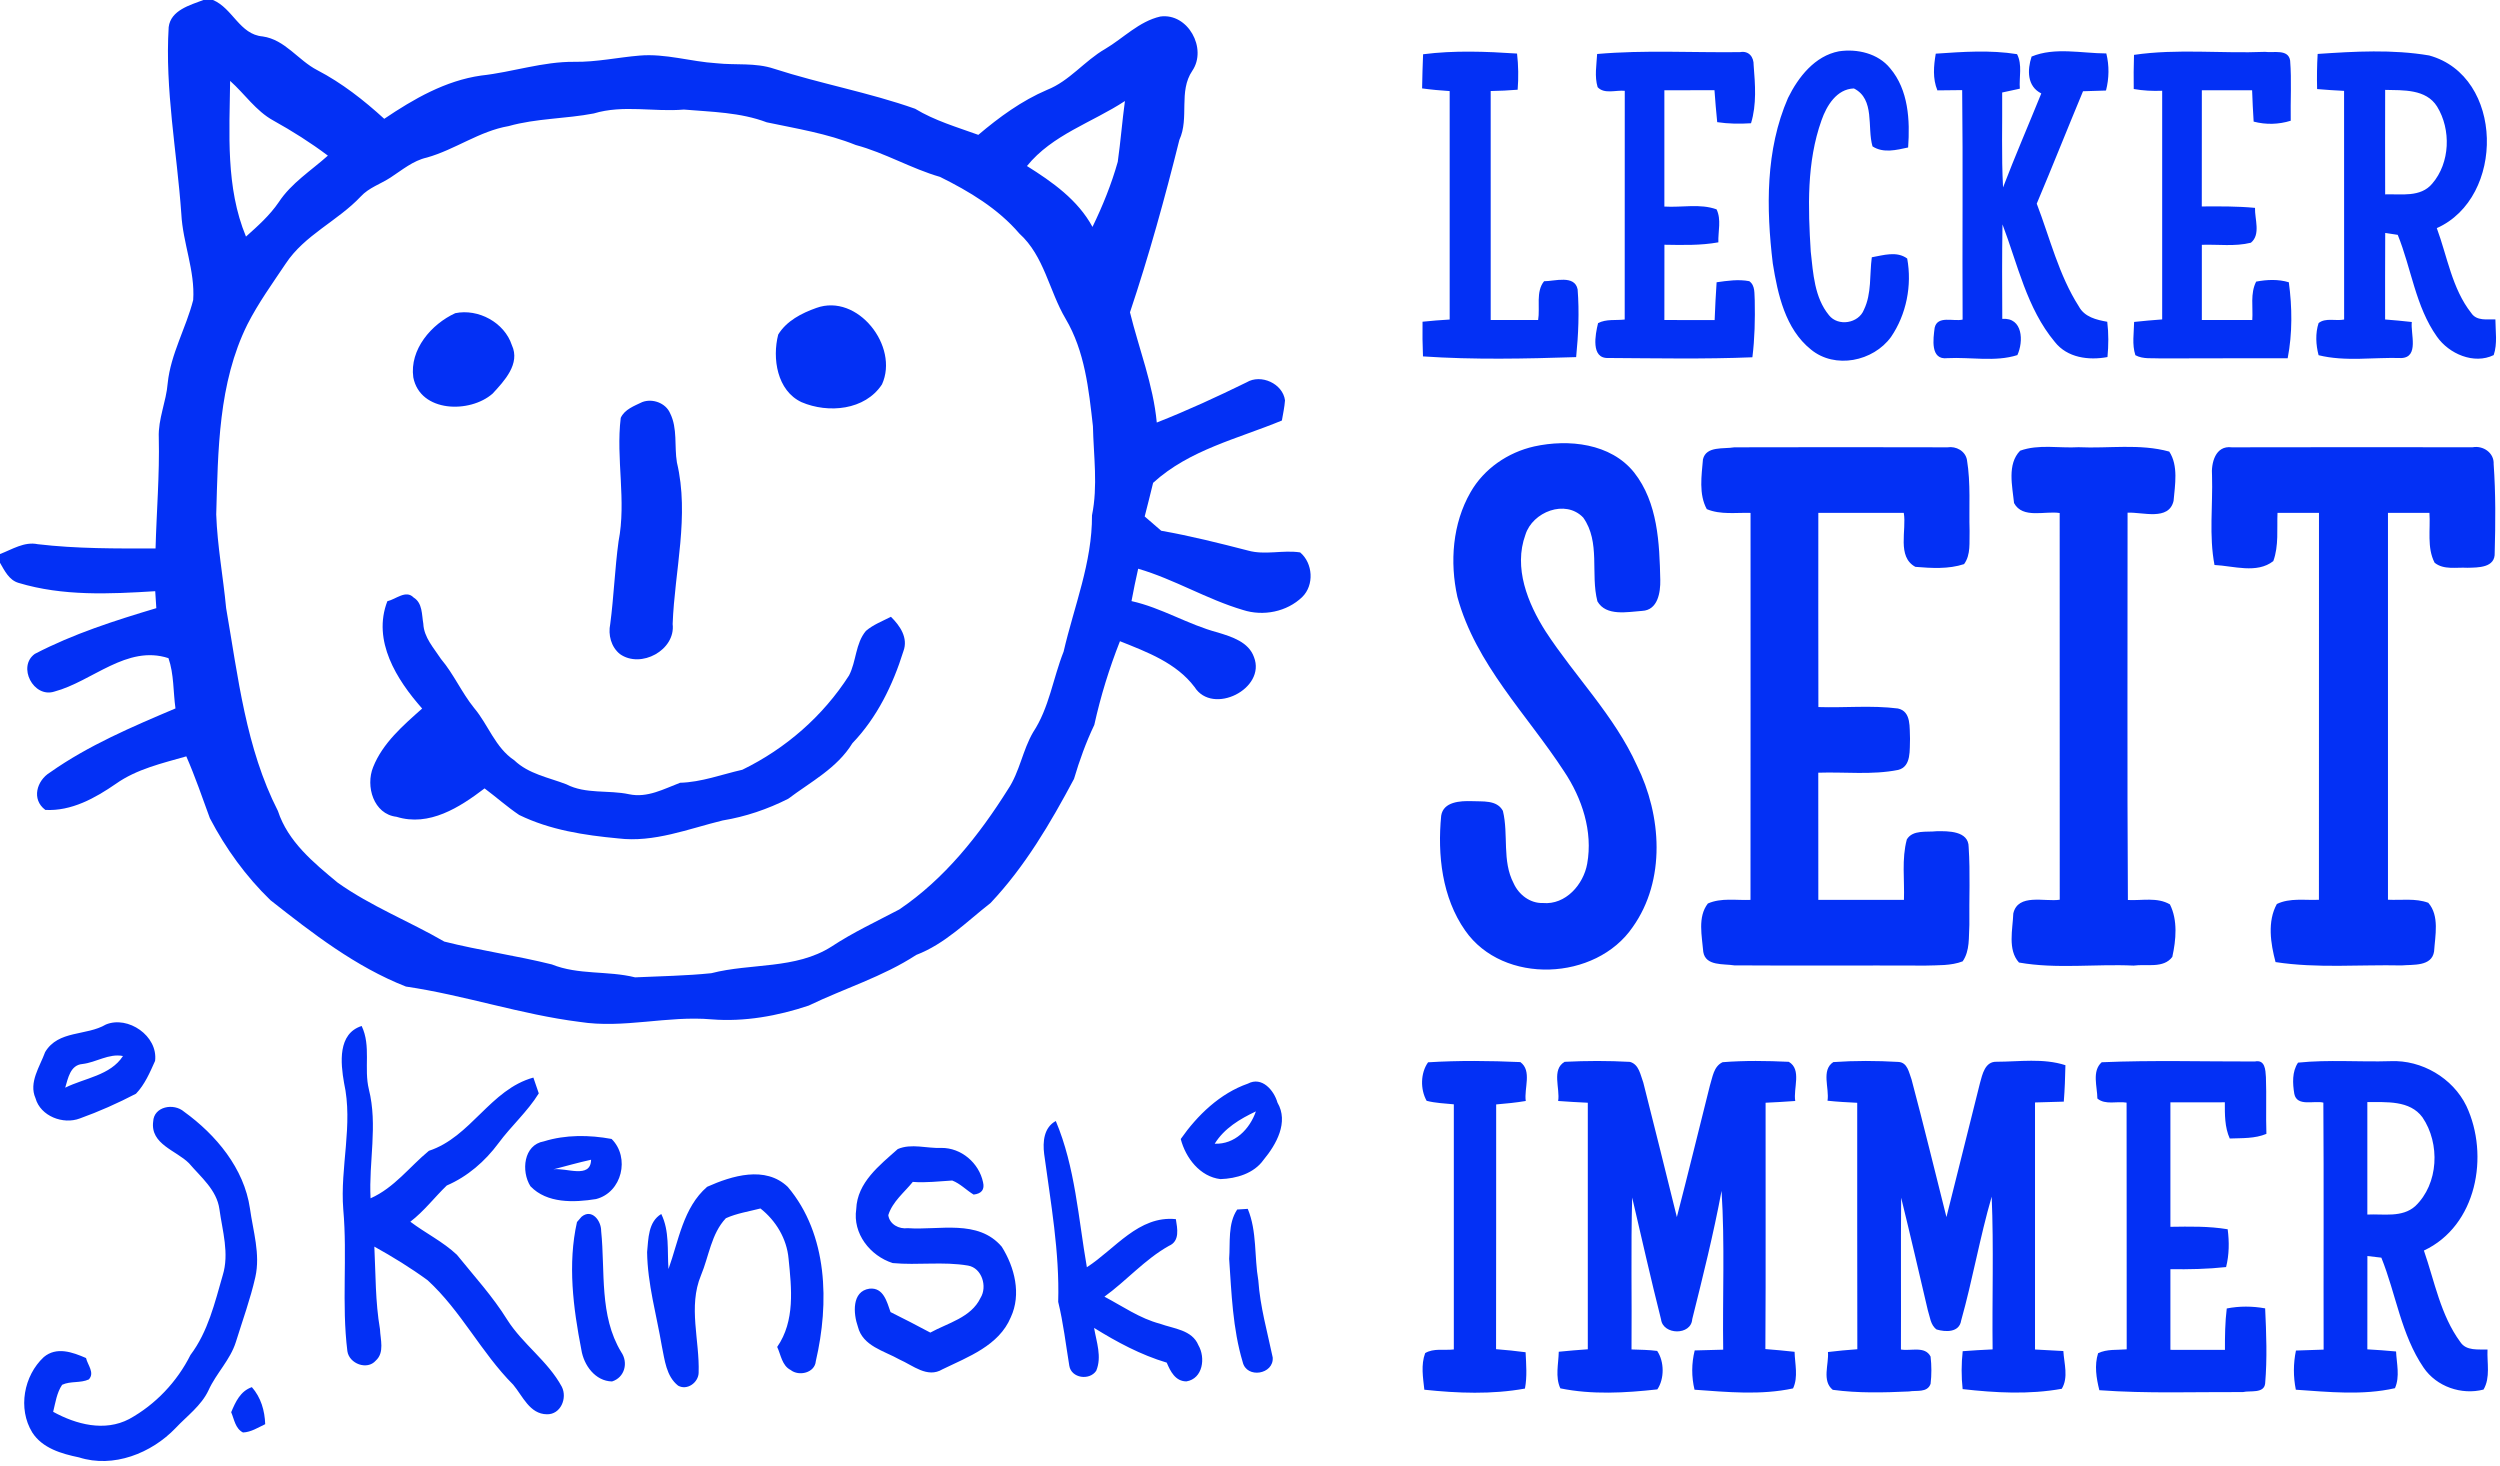 <svg xmlns="http://www.w3.org/2000/svg" viewBox="0 0 457 268"><g fill="#0330f5"><path d="M37.18 0h1.75c3.61 1.51 4.88 6.31 9.08 6.66 4.12.59 6.48 4.36 9.98 6.16 4.51 2.35 8.51 5.49 12.25 8.9 5.38-3.63 11.18-6.98 17.71-7.91 5.72-.62 11.27-2.57 17.07-2.51 4 .06 7.92-.81 11.88-1.14 4.75-.41 9.37 1.11 14.08 1.4 3.49.38 7.11-.14 10.5 1 8.5 2.75 17.38 4.34 25.8 7.32 3.6 2.18 7.63 3.35 11.56 4.77 3.82-3.24 7.93-6.24 12.56-8.22 4.11-1.62 6.84-5.3 10.62-7.48 3.35-1.98 6.19-5.04 10.09-5.93 5.05-.69 8.61 5.84 5.85 9.91-2.58 3.8-.51 8.6-2.37 12.64-2.64 10.6-5.56 21.16-9.03 31.52 1.65 6.71 4.25 13.22 4.9 20.15 5.59-2.2 11.03-4.71 16.42-7.35 2.62-1.58 6.62.23 7.02 3.29-.09 1.24-.36 2.46-.57 3.69-8.06 3.34-16.91 5.34-23.54 11.39-.49 2.05-1.02 4.1-1.54 6.15 1 .87 2 1.74 3.02 2.61 5.35.94 10.62 2.27 15.87 3.62 3.13.88 6.37-.15 9.53.34 2.34 1.97 2.6 5.97.39 8.14-2.81 2.73-7.15 3.58-10.85 2.38-6.6-1.95-12.54-5.61-19.15-7.54-.45 1.96-.85 3.94-1.22 5.92 5.51 1.22 10.34 4.3 15.79 5.74 2.54.78 5.62 1.72 6.6 4.5 2.26 5.78-7.55 10.71-10.87 5.46-3.33-4.41-8.68-6.39-13.63-8.37-1.96 4.97-3.54 10.08-4.69 15.3-1.52 3.19-2.71 6.49-3.71 9.87-4.29 8.05-8.96 16.03-15.27 22.7-4.36 3.4-8.31 7.47-13.57 9.48-6.11 3.99-13.13 6.11-19.66 9.26-5.68 1.9-11.72 2.99-17.72 2.52-8.09-.72-16.09 1.73-24.16.46-10.72-1.35-21.07-4.89-31.75-6.46-9.18-3.6-17.07-9.73-24.75-15.78-4.48-4.33-8.2-9.47-11.08-14.99-1.39-3.79-2.69-7.61-4.31-11.31-4.41 1.27-9.04 2.31-12.86 5.01-3.79 2.62-8.16 5.05-12.91 4.78-2.58-1.91-1.58-5.37.86-6.85 7.04-4.97 15.04-8.35 22.93-11.7-.43-3.06-.26-6.25-1.28-9.19-7.61-2.49-13.92 4.26-20.86 6.11-3.82 1.23-6.81-4.57-3.57-6.89 7.05-3.67 14.62-6.09 22.21-8.36l-.2-3.1c-8.35.52-16.88.93-24.99-1.52-1.74-.51-2.55-2.24-3.39-3.68v-1.59c2.22-.84 4.44-2.32 6.91-1.8 7.14.84 14.35.79 21.53.78.18-6.76.75-13.5.59-20.26-.14-3.42 1.37-6.59 1.63-9.96.55-5.34 3.35-10.06 4.66-15.2.36-5.36-1.9-10.44-2.17-15.75-.8-11.38-3.01-22.7-2.31-34.14.38-3.08 3.89-4.01 6.34-4.95m4.89 14.79c-.11 9.54-.84 19.43 2.9 28.46 2.16-1.93 4.35-3.88 5.99-6.29 2.3-3.5 5.91-5.76 8.98-8.51-3.16-2.38-6.51-4.49-9.96-6.41-3.2-1.75-5.24-4.88-7.91-7.25m145.66 15.56c4.64 2.91 9.31 6.19 11.98 11.13 1.86-3.83 3.47-7.81 4.62-11.9.52-3.69.81-7.41 1.31-11.11-5.98 3.93-13.28 6.15-17.91 11.88m-79.18-9.61c-5.15.99-10.48.88-15.56 2.31-5.35.92-9.79 4.3-14.95 5.75-2.54.57-4.53 2.28-6.64 3.65-1.81 1.19-3.97 1.85-5.46 3.48-4.22 4.48-10.26 7.02-13.71 12.26-2.43 3.63-5.01 7.2-7 11.11-5.33 10.74-5.36 23.04-5.7 34.75.2 5.74 1.27 11.4 1.81 17.11 2.19 12.58 3.59 25.56 9.47 37.09 1.83 5.61 6.53 9.46 10.91 13.09 6.07 4.32 13.08 7.06 19.5 10.78 6.5 1.64 13.17 2.56 19.67 4.18 4.86 1.96 10.2 1.11 15.21 2.36 4.64-.22 9.32-.28 13.94-.76 7.25-1.87 15.37-.68 21.94-4.85 3.95-2.61 8.24-4.6 12.41-6.8 8.28-5.59 14.6-13.58 19.87-21.96 2.15-3.21 2.67-7.15 4.61-10.46 2.93-4.44 3.62-9.83 5.56-14.71 1.91-8.27 5.24-16.31 5.19-24.92 1.1-5.38.29-10.86.17-16.29-.76-6.73-1.47-13.69-5-19.65-3.01-5.09-3.9-11.46-8.44-15.56-3.92-4.58-9.16-7.71-14.5-10.36-5.3-1.53-10.08-4.4-15.41-5.83-5.24-2.11-10.8-2.99-16.28-4.15-4.83-1.83-10.06-1.9-15.14-2.33-5.51.47-11.07-.92-16.47.71Zm218.3-2.83c1.88-3.82 4.9-7.69 9.31-8.53 3.35-.5 7.15.38 9.36 3.1 3.37 3.97 3.64 9.53 3.29 14.48-2.13.46-4.53 1.09-6.51-.2-1.02-3.46.5-8.63-3.4-10.59-3.15.1-4.99 3.15-5.92 5.81-2.74 7.68-2.47 16.01-1.97 24.03.44 3.97.68 8.39 3.33 11.61 1.67 2.12 5.42 1.5 6.39-1 1.44-2.97 1.01-6.4 1.44-9.59 2.11-.37 4.56-1.18 6.47.23.9 4.9-.14 10.21-2.96 14.34-3.25 4.47-10.24 5.92-14.64 2.29-4.69-3.76-6.06-10.09-6.97-15.73-1.21-10.08-1.35-20.77 2.78-30.25Zm-66.71-7.99c5.69-.73 11.47-.51 17.18-.13.25 2.2.28 4.41.11 6.61-1.65.14-3.29.21-4.93.24V58.5h8.67c.38-2.27-.46-5.22 1.09-7.09 1.95 0 5.6-1.22 6.13 1.49.32 4.12.14 8.27-.27 12.38-9.32.3-18.7.5-28-.13-.09-2.11-.11-4.22-.08-6.34 1.64-.18 3.3-.3 4.96-.4V16.65c-1.69-.11-3.37-.26-5.04-.49.04-2.08.09-4.16.18-6.24Zm31.82-.05c8.68-.76 17.42-.23 26.12-.34 1.63-.3 2.53.91 2.49 2.39.28 3.52.57 7.18-.48 10.61-2.07.13-4.14.11-6.18-.2-.19-1.95-.37-3.89-.5-5.84-3.06.01-6.11.01-9.16.01-.01 7.09 0 14.17 0 21.26 3.16.2 6.53-.58 9.54.51.91 1.87.26 4.04.33 6.03-3.26.59-6.57.49-9.86.44-.02 4.59-.01 9.18-.01 13.76 3.06 0 6.13 0 9.19.01.08-2.31.21-4.61.36-6.91 1.97-.28 3.99-.58 5.97-.2 1.14.81.9 2.3 1 3.52.07 3.47 0 6.95-.43 10.39-8.77.36-17.57.18-26.34.13-3.25.14-2.37-4.33-1.87-6.37 1.49-.79 3.25-.47 4.87-.66.01-13.94-.01-27.87.01-41.81-1.59-.17-3.75.66-4.96-.67-.59-1.97-.2-4.05-.09-6.06Zm61.9-.06c4.93-.34 9.96-.7 14.86.09 1 1.92.35 4.23.51 6.31-1.08.24-2.16.47-3.23.7.05 5.78-.15 11.57.16 17.35 2.21-5.77 4.67-11.45 6.99-17.18-2.61-1.3-2.58-4.28-1.77-6.74 4.23-1.76 9.15-.59 13.66-.57.55 2.25.51 4.55-.06 6.78-1.41.05-2.81.1-4.2.13-2.85 6.84-5.58 13.73-8.46 20.55 2.42 6.31 4.03 13.05 7.7 18.79 1.03 1.93 3.21 2.45 5.19 2.8.26 2.14.24 4.3.04 6.45-3.44.64-7.35.14-9.63-2.77-5.12-6.13-6.78-14.19-9.56-21.48-.1 5.75-.07 11.51-.04 17.27 3.78-.29 3.91 4.13 2.76 6.62-4.02 1.29-8.57.34-12.79.56-3.18.39-2.59-3.56-2.33-5.56.52-2.3 3.46-1.09 5.11-1.49-.08-13.98.08-27.96-.08-41.95-1.52.03-3.02.04-4.53.05-.89-2.16-.68-4.47-.3-6.71Zm36.24.22c7.92-1.16 15.98-.22 23.95-.55 1.51.22 4.26-.58 4.59 1.59.29 3.66.04 7.34.11 11-2.22.69-4.54.75-6.78.16-.12-1.91-.22-3.82-.28-5.73h-9.19c-.01 7.08.01 14.16-.01 21.24 3.24-.02 6.49-.05 9.73.26-.07 2.04 1.08 4.87-.75 6.37-2.92.73-5.99.28-8.97.38-.01 4.58 0 9.17 0 13.75h9.22c.16-2.33-.4-4.86.71-7.02 1.95-.37 4.04-.47 5.97.12.62 4.55.67 9.35-.21 13.89-7.72.02-15.43-.01-23.15.03-1.56-.1-3.27.19-4.69-.59-.64-1.96-.26-4.06-.23-6.08 1.7-.19 3.42-.33 5.13-.46-.01-13.93.01-27.86 0-41.8-1.75.07-3.48-.01-5.2-.32-.03-2.08-.02-4.16.05-6.24Zm33.57-.17c6.76-.46 13.68-.86 20.39.28 13.73 3.78 13.91 26 1.39 31.56 1.93 5.21 2.78 11.05 6.29 15.51 1 1.51 2.88 1.13 4.42 1.17.01 2.17.4 4.43-.31 6.53-3.61 1.76-8.17-.22-10.38-3.38-3.91-5.51-4.67-12.46-7.16-18.6-.57-.09-1.72-.27-2.29-.35-.04 5.27-.01 10.54-.02 15.82 1.62.13 3.25.27 4.88.46-.25 2.1 1.37 6.43-1.89 6.59-5.03-.17-10.26.7-15.15-.52-.5-1.9-.61-3.99 0-5.87 1.26-1.03 3.16-.34 4.67-.65-.01-13.93 0-27.87-.01-41.8-1.65-.08-3.29-.19-4.93-.33-.05-2.14-.03-4.28.1-6.42m12.34 6.57c-.02 6.37-.01 12.73 0 19.1 2.93-.1 6.48.6 8.61-1.97 3.27-3.79 3.47-9.88.88-14.09-2.02-3.22-6.18-2.96-9.49-3.04Z"/><path d="M149.23 56.29c7.54-2.73 15.16 7.02 12 13.97-3.1 4.75-9.84 5.34-14.7 3.26-4.5-2.1-5.39-8.04-4.27-12.37 1.53-2.5 4.29-3.91 6.97-4.86Zm-66.01.96c4.19-.87 8.99 1.68 10.35 5.85 1.58 3.4-1.38 6.54-3.53 8.86-4.15 3.64-13.24 3.46-14.49-2.98-.7-5.1 3.31-9.73 7.67-11.73ZM117.4 73.5c1.86-.71 4.28.15 5.09 2.03 1.4 2.79.75 6.02 1.25 9.01 2.32 9.76-.41 19.7-.78 29.53.57 4.77-5.82 8.21-9.64 5.49-1.61-1.29-2.18-3.51-1.77-5.49.66-5.02.84-10.09 1.52-15.11 1.46-7.46-.51-15.07.4-22.57.7-1.56 2.49-2.19 3.93-2.89Zm163.04 8.11c6.29-1.38 14-.59 18.28 4.76 4.34 5.52 4.63 12.91 4.78 19.62.05 2.29-.44 5.54-3.31 5.68-2.65.18-6.59 1.04-8.18-1.74-1.3-5 .6-10.84-2.6-15.32-3.25-3.4-9.26-1.04-10.56 3.13-2.21 6.04.42 12.54 3.68 17.67 5.4 8.28 12.58 15.41 16.7 24.52 4.51 9.11 5.33 20.95-.77 29.54-6.74 9.87-23.67 10.61-30.62.64-4.24-6.04-5.09-13.84-4.39-21.01.4-2.56 3.5-2.71 5.55-2.65 1.95.11 4.63-.29 5.73 1.78 1.06 4.35-.19 9.12 1.96 13.23.93 2.08 3.01 3.69 5.35 3.61 4.15.38 7.43-3.38 8.1-7.19 1.06-5.91-.94-11.95-4.21-16.85-6.79-10.43-16.17-19.6-19.52-31.92-1.41-6.36-.89-13.4 2.4-19.12 2.45-4.31 6.84-7.3 11.63-8.38Zm30.86 2.36c.58-2.49 3.82-1.86 5.73-2.2 12.99-.04 25.98-.03 38.97 0 1.57-.25 3.27.67 3.56 2.3.71 4.29.35 8.67.48 13-.08 2.03.27 4.3-1.01 6.05-2.85.94-5.96.74-8.9.5-3.42-1.84-1.57-6.73-2.12-9.87h-15.62c-.02 11.83 0 23.67.01 35.5 4.84.16 9.72-.35 14.54.26 2.51.54 2.09 3.58 2.21 5.52-.1 1.96.31 5.09-2.16 5.71-4.81.96-9.75.34-14.61.51.01 7.75-.01 15.5.01 23.25h15.65c.13-3.68-.44-7.47.53-11.06 1.09-1.8 3.63-1.28 5.41-1.49 2.13-.04 5.89-.08 5.89 2.89.31 4.72.07 9.46.13 14.2-.14 2.24.13 4.75-1.23 6.7-2.15.82-4.52.69-6.78.77-11.66-.05-23.32.04-34.97-.04-1.97-.32-5.23.16-5.66-2.45-.23-2.87-1.08-6.4.84-8.86 2.44-1.08 5.2-.55 7.79-.66.03-23.58 0-47.16.01-70.74-2.67-.08-5.48.37-8-.69-1.49-2.73-.95-6.12-.7-9.1Zm57.98-1.58c3.39-1.23 7.14-.43 10.68-.64 5.51.26 11.19-.69 16.58.8 1.69 2.57 1.05 6.08.79 9.01-.87 3.72-5.7 2.01-8.41 2.16.02 23.6-.09 47.2.06 70.8 2.54.14 5.36-.56 7.68.8 1.46 2.89 1.12 6.52.44 9.6-1.61 2.17-4.75 1.26-7.07 1.59-6.97-.33-14.08.66-20.96-.56-2.11-2.32-1.14-6.08-1.04-8.96.85-3.74 5.76-2.1 8.49-2.52-.01-23.56.01-47.13-.01-70.69-2.66-.43-6.78 1.11-8.34-1.82-.31-3.08-1.3-7.11 1.11-9.57Zm35.08 4.58c-.19-2.31.6-5.59 3.61-5.2 14.67-.05 29.34-.01 44.02-.01 1.92-.36 3.96 1.01 3.85 3.08.38 5.38.34 10.8.19 16.18.14 2.81-3.05 2.72-5.01 2.77-1.98-.12-4.29.43-5.97-.92-1.44-2.78-.74-6.1-.95-9.12h-7.58c-.01 23.58 0 47.15 0 70.72 2.44.12 5.02-.31 7.37.56 2.08 2.37 1.25 6.01 1.06 8.9-.43 2.79-3.85 2.36-5.93 2.55-7.68-.17-15.43.56-23.05-.61-.9-3.39-1.53-7.43.24-10.62 2.39-1.15 5.13-.65 7.69-.77.01-23.57.01-47.15.01-70.73h-7.58c-.13 2.93.26 6-.77 8.82-3 2.35-7.26.88-10.75.71-1.02-5.37-.29-10.88-.45-16.31Z"/><path d="M70.81 109.9c1.53-.33 3.39-2.14 4.79-.68 1.66 1.02 1.48 3.12 1.78 4.79.11 2.52 1.93 4.45 3.23 6.45 2.34 2.77 3.78 6.14 6.05 8.95 2.61 3.09 3.86 7.25 7.35 9.57 2.62 2.51 6.25 3.13 9.52 4.39 3.55 1.84 7.67 1 11.48 1.82 3.34.7 6.31-.96 9.31-2.1 3.92-.11 7.59-1.52 11.38-2.38 7.91-3.85 14.74-9.8 19.5-17.23 1.35-2.59 1.16-5.85 3.09-8.15 1.34-1.15 3.02-1.78 4.57-2.58 1.66 1.63 3.2 3.86 2.28 6.3-1.92 6.16-4.82 12.12-9.32 16.81-2.8 4.57-7.6 7.04-11.74 10.16-3.76 1.9-7.81 3.28-11.98 3.96-6.27 1.53-12.55 4.09-19.12 3.28-6.18-.58-12.43-1.53-18.07-4.28-2.21-1.49-4.2-3.27-6.33-4.86-4.55 3.46-10.12 7.05-16.1 5.19-4.2-.48-5.69-5.6-4.27-9.08 1.75-4.41 5.5-7.63 8.96-10.71-4.65-5.25-9.16-12.38-6.36-19.62Zm-51.45 77.38c4.03-1.67 9.55 2.08 8.99 6.65-.94 2.1-1.88 4.32-3.49 6-3.32 1.73-6.75 3.26-10.26 4.52-3.05 1.17-7.2-.41-8.11-3.7-1.27-2.88.8-5.77 1.76-8.43 2.41-4.04 7.54-2.93 11.11-5.04m-4.29 7.22c-2.23.19-2.63 2.61-3.15 4.33 3.55-1.77 8.27-2.23 10.56-5.79-2.59-.51-4.89 1.17-7.41 1.46Zm47.82 3.44c-.63-3.63-1.18-8.98 3.22-10.39 1.76 3.66.38 7.75 1.32 11.58 1.65 6.57-.04 13.27.31 19.92 4.33-1.92 7.13-5.77 10.66-8.68 7.7-2.53 11.21-11.21 19.1-13.39.25.72.74 2.16.99 2.89-2.06 3.34-5.05 5.96-7.37 9.11-2.45 3.31-5.65 6.09-9.45 7.73-2.25 2.17-4.15 4.7-6.66 6.62 2.78 2.1 5.97 3.65 8.51 6.04 3.15 3.9 6.55 7.61 9.2 11.88 2.84 4.48 7.44 7.55 9.98 12.25 1.05 2.09-.22 5.1-2.73 5.03-3.15-.03-4.43-3.35-6.16-5.41-5.83-5.84-9.52-13.49-15.64-19.09-3.1-2.27-6.38-4.28-9.74-6.15.25 5.04.17 10.1 1.03 15.09.07 1.89.87 4.27-.77 5.75-1.56 1.81-4.86.58-5.19-1.73-1.07-8.61.02-17.29-.75-25.91-.61-7.74 1.84-15.47.14-23.14Zm198.16-3.75c5.61-.35 11.26-.29 16.87-.04 2.17 1.58.65 4.82.99 7.11-1.79.3-3.6.48-5.41.63-.02 14.92.02 29.83-.02 44.74 1.8.14 3.6.32 5.4.56.1 2.21.3 4.45-.12 6.64-6.03 1.1-12.31.86-18.39.21-.24-2.22-.65-4.54.15-6.69 1.54-.94 3.51-.46 5.24-.67-.01-14.94-.01-29.87 0-44.81-1.66-.17-3.35-.22-4.97-.64-1.17-2.08-1.14-5.07.26-7.04Zm23.78 7.07c.38-2.29-1.24-5.76 1.19-7.16 3.97-.2 7.96-.21 11.93.01 1.68.46 1.92 2.41 2.45 3.8 2.08 8.18 4.1 16.38 6.13 24.57 2.07-7.98 4.02-16 6.03-24 .5-1.54.67-3.53 2.33-4.31 4.02-.32 8.08-.26 12.1-.07 2.41 1.4.79 4.88 1.18 7.16-1.81.14-3.62.23-5.42.32-.03 15.01.06 30.02-.04 45.03 1.78.14 3.56.3 5.34.5.05 2.21.7 4.6-.28 6.69-5.89 1.27-12.04.67-18.01.24-.57-2.37-.56-4.81.03-7.18 1.73-.06 3.47-.1 5.21-.14-.14-9.67.32-19.37-.3-29.03-1.47 7.89-3.42 15.68-5.36 23.45-.19 3.02-5.34 2.93-5.7.05-1.87-7.4-3.54-14.85-5.28-22.28-.25 9.26-.04 18.51-.12 27.77 1.56.06 3.13.06 4.69.27 1.32 1.94 1.34 5.1.03 7.03-5.86.65-11.94 1-17.73-.19-.97-2.09-.33-4.48-.29-6.69 1.77-.18 3.54-.33 5.31-.45v-45.07c-1.81-.09-3.62-.18-5.42-.32Zm50.3-7.11c3.95-.28 7.94-.26 11.89-.03 1.69.09 1.93 1.95 2.41 3.2 2.23 8.36 4.26 16.77 6.38 25.16 2.07-8.16 4.07-16.34 6.13-24.5.44-1.58.91-3.95 3.02-3.89 4.18-.01 8.55-.69 12.6.63-.05 2.22-.12 4.44-.3 6.66-1.76.06-3.51.11-5.26.15-.01 15.05 0 30.11 0 45.16 1.72.08 3.45.17 5.18.28.13 2.26.97 4.83-.29 6.9-5.96 1.08-12.12.74-18.12.06-.25-2.31-.24-4.63.01-6.93 1.81-.15 3.64-.24 5.47-.33-.11-9.3.22-18.62-.17-27.92-2.17 7.47-3.48 15.16-5.58 22.64-.34 2.22-2.83 2.13-4.49 1.64-1.13-.81-1.21-2.34-1.61-3.54-1.6-6.85-3.19-13.71-4.87-20.55-.08 9.25 0 18.5-.04 27.75 1.8.33 4.39-.71 5.42 1.29.19 1.65.2 3.33 0 4.99-.6 1.68-2.6 1.14-3.96 1.39-4.64.21-9.31.33-13.92-.3-2.03-1.63-.69-4.67-.88-6.91 1.78-.22 3.57-.38 5.37-.51-.04-15.02-.01-30.03-.02-45.05-1.82-.09-3.63-.18-5.43-.38.37-2.27-1.2-5.59 1.06-7.06Zm49.06.03c9.31-.4 18.67-.12 28-.14 1.87-.39 1.94 1.53 2.02 2.85.13 3.46-.03 6.92.09 10.38-2.12.89-4.45.76-6.7.85-.94-2.09-.9-4.39-.9-6.62-3.32 0-6.64-.01-9.95.01v22.75c3.49-.05 7.01-.13 10.47.45.3 2.31.28 4.65-.29 6.91-3.39.37-6.79.43-10.18.39v14.74c3.32 0 6.64 0 9.97.01-.01-2.53.02-5.06.33-7.57 2.32-.46 4.69-.44 7.02-.02.21 4.56.39 9.16 0 13.72-.19 1.9-2.74 1.27-4.05 1.58-8.75-.04-17.53.3-26.26-.34-.55-2.2-.93-4.55-.23-6.76 1.62-.79 3.48-.56 5.23-.71-.02-15.03.01-30.06-.02-45.1-1.73-.3-3.89.48-5.34-.75-.01-2.15-1.04-5.01.79-6.63Zm35.89.07c5.62-.58 11.28-.09 16.92-.27 5.68-.25 11.37 3.07 13.86 8.2 4.24 9.04 1.89 21.9-7.77 26.42 1.96 5.64 3.04 11.8 6.65 16.71 1.1 1.68 3.26 1.32 4.98 1.39-.12 2.42.56 5.11-.73 7.31-4.03 1.05-8.6-.54-10.95-4-4.12-6.03-5.05-13.47-7.73-20.11-.64-.08-1.91-.23-2.55-.3-.02 5.68 0 11.37-.01 17.06 1.74.1 3.5.22 5.25.39.11 2.22.73 4.59-.2 6.71-5.91 1.35-12.12.69-18.12.28-.48-2.38-.47-4.8.02-7.16 1.68-.07 3.37-.12 5.06-.17-.04-15.05.05-30.1-.05-45.15-1.67-.43-4.83.8-5.31-1.6-.31-1.89-.44-4.04.68-5.71m12.67 7.21c-.01 6.85 0 13.71 0 20.56 2.93-.15 6.34.61 8.75-1.53 4.3-4.08 4.59-11.47 1.32-16.25-2.32-3.15-6.62-2.75-10.07-2.78Zm-204.62-3.38c2.55-1.35 4.75 1.22 5.39 3.47 2.1 3.58-.21 7.66-2.55 10.48-1.75 2.48-4.97 3.42-7.87 3.51-3.74-.44-6.37-3.88-7.26-7.33 3.04-4.35 7.18-8.35 12.29-10.13m-6.08 10.99c3.67.14 6.39-2.65 7.53-5.91-2.92 1.38-5.79 3.09-7.53 5.91ZM28 205.03c.11-2.77 3.75-3.46 5.65-1.81 5.84 4.22 10.97 10.35 12.04 17.68.57 4.14 1.93 8.34.99 12.54-.91 4.03-2.34 7.93-3.56 11.87-1.03 3.29-3.6 5.73-5 8.83-1.32 2.82-3.93 4.69-6.01 6.9-4.42 4.63-11.4 7.38-17.67 5.37-3.19-.66-6.7-1.67-8.55-4.57-2.66-4.36-1.54-10.36 2.11-13.76 2.34-1.97 5.27-.9 7.73.17.29 1.27 1.63 2.7.51 3.91-1.54.71-3.35.26-4.88.98-.99 1.47-1.22 3.26-1.64 4.94 4.2 2.31 9.4 3.68 13.9 1.32 4.8-2.64 8.75-6.81 11.2-11.71 3.21-4.26 4.44-9.52 5.89-14.55 1.24-4-.05-8.11-.6-12.11-.48-3.51-3.39-5.85-5.56-8.39-2.34-2.35-7.08-3.46-6.55-7.61Zm162.87 5.89c-.27-2.21-.06-4.81 2.13-6 3.55 8.42 4.12 17.79 5.68 26.73 5.14-3.31 9.47-9.49 16.27-8.79.27 1.73.77 4.02-1.28 4.89-4.4 2.47-7.72 6.34-11.78 9.28 3.33 1.76 6.47 3.98 10.16 4.95 2.5.92 5.86 1.1 7.02 3.93 1.33 2.27.84 6.12-2.2 6.61-2.02-.02-2.92-1.84-3.59-3.43-4.75-1.42-9.09-3.75-13.28-6.35.43 2.55 1.46 5.3.39 7.84-1.24 1.84-4.56 1.35-4.92-.92-.64-3.9-1.09-7.83-2.03-11.68.27-9.09-1.36-18.08-2.57-27.06Z"/><path d="M99.42 208.64c3.99-1.24 8.3-1.19 12.38-.44 3.41 3.38 1.91 9.78-2.85 10.99-4 .64-8.96.83-11.99-2.35-1.71-2.72-1.28-7.56 2.46-8.2m1.73 5.12c2.3-.36 6.83 1.81 6.9-1.76-2.32.51-4.6 1.16-6.9 1.76Zm55.37 7.26c.18-4.88 4.27-8 7.59-10.97 2.49-1.08 5.33-.09 7.96-.21 3.65-.04 6.89 2.75 7.63 6.27.32 1.33-.25 2.09-1.72 2.26-1.34-.81-2.44-2.01-3.91-2.57-2.41.13-4.8.45-7.21.25-1.57 1.95-3.71 3.6-4.48 6.08.23 1.69 1.97 2.59 3.55 2.38 5.79.41 12.86-1.69 17.19 3.39 2.36 3.75 3.61 8.69 1.65 12.9-2.16 5.18-7.81 7.24-12.49 9.51-2.76 1.67-5.38-.71-7.85-1.79-2.8-1.59-6.72-2.43-7.61-6-.83-2.34-1.17-6.48 2.12-6.95 2.56-.27 3.19 2.42 3.85 4.28 2.44 1.21 4.86 2.46 7.27 3.75 3.22-1.77 7.45-2.74 9.17-6.33 1.3-2.07.27-5.48-2.27-5.92-4.56-.78-9.2-.03-13.78-.46-4.12-1.32-7.34-5.39-6.66-9.87Zm-27.26-4.07c4.54-2.03 10.65-3.91 14.75.02 7.35 8.7 7.59 21.25 5.12 31.85-.17 2.14-3.08 2.83-4.61 1.61-1.58-.81-1.77-2.76-2.45-4.21 3.29-4.75 2.63-10.71 2.08-16.14-.32-3.63-2.31-6.94-5.14-9.17-2.12.55-4.32.88-6.32 1.78-2.68 2.85-3.09 6.95-4.55 10.44-2.38 5.72-.22 11.91-.43 17.84-.06 1.75-2.08 3.26-3.75 2.33-2.19-1.73-2.45-4.72-2.98-7.25-.97-5.71-2.61-11.34-2.69-17.16.24-2.44.19-5.54 2.59-6.97 1.54 3.13 1.07 6.68 1.32 10.06 1.86-5.17 2.68-11.23 7.06-15.03Zm96.9 4.15 1.93-.12c1.72 4.14 1.17 8.74 1.93 13.08.33 4.79 1.65 9.4 2.63 14.08.24 3.11-4.78 3.94-5.49.83-1.82-6.09-2.04-12.54-2.47-18.85.22-2.98-.27-6.44 1.47-9.02Zm-119.86 1.33c1.87-1.56 3.61.71 3.59 2.59.76 7.4-.38 15.46 3.66 22.13 1.34 1.93.66 4.65-1.67 5.38-3.08-.06-5.17-2.98-5.61-5.8-1.49-7.65-2.52-15.66-.8-23.34.21-.24.62-.72.83-.96Zm-64.04 35.72c.8-1.9 1.68-3.85 3.78-4.58 1.66 1.89 2.35 4.28 2.44 6.77-1.3.61-2.57 1.45-4.06 1.52-1.42-.73-1.6-2.4-2.16-3.71Z"/></g></svg>